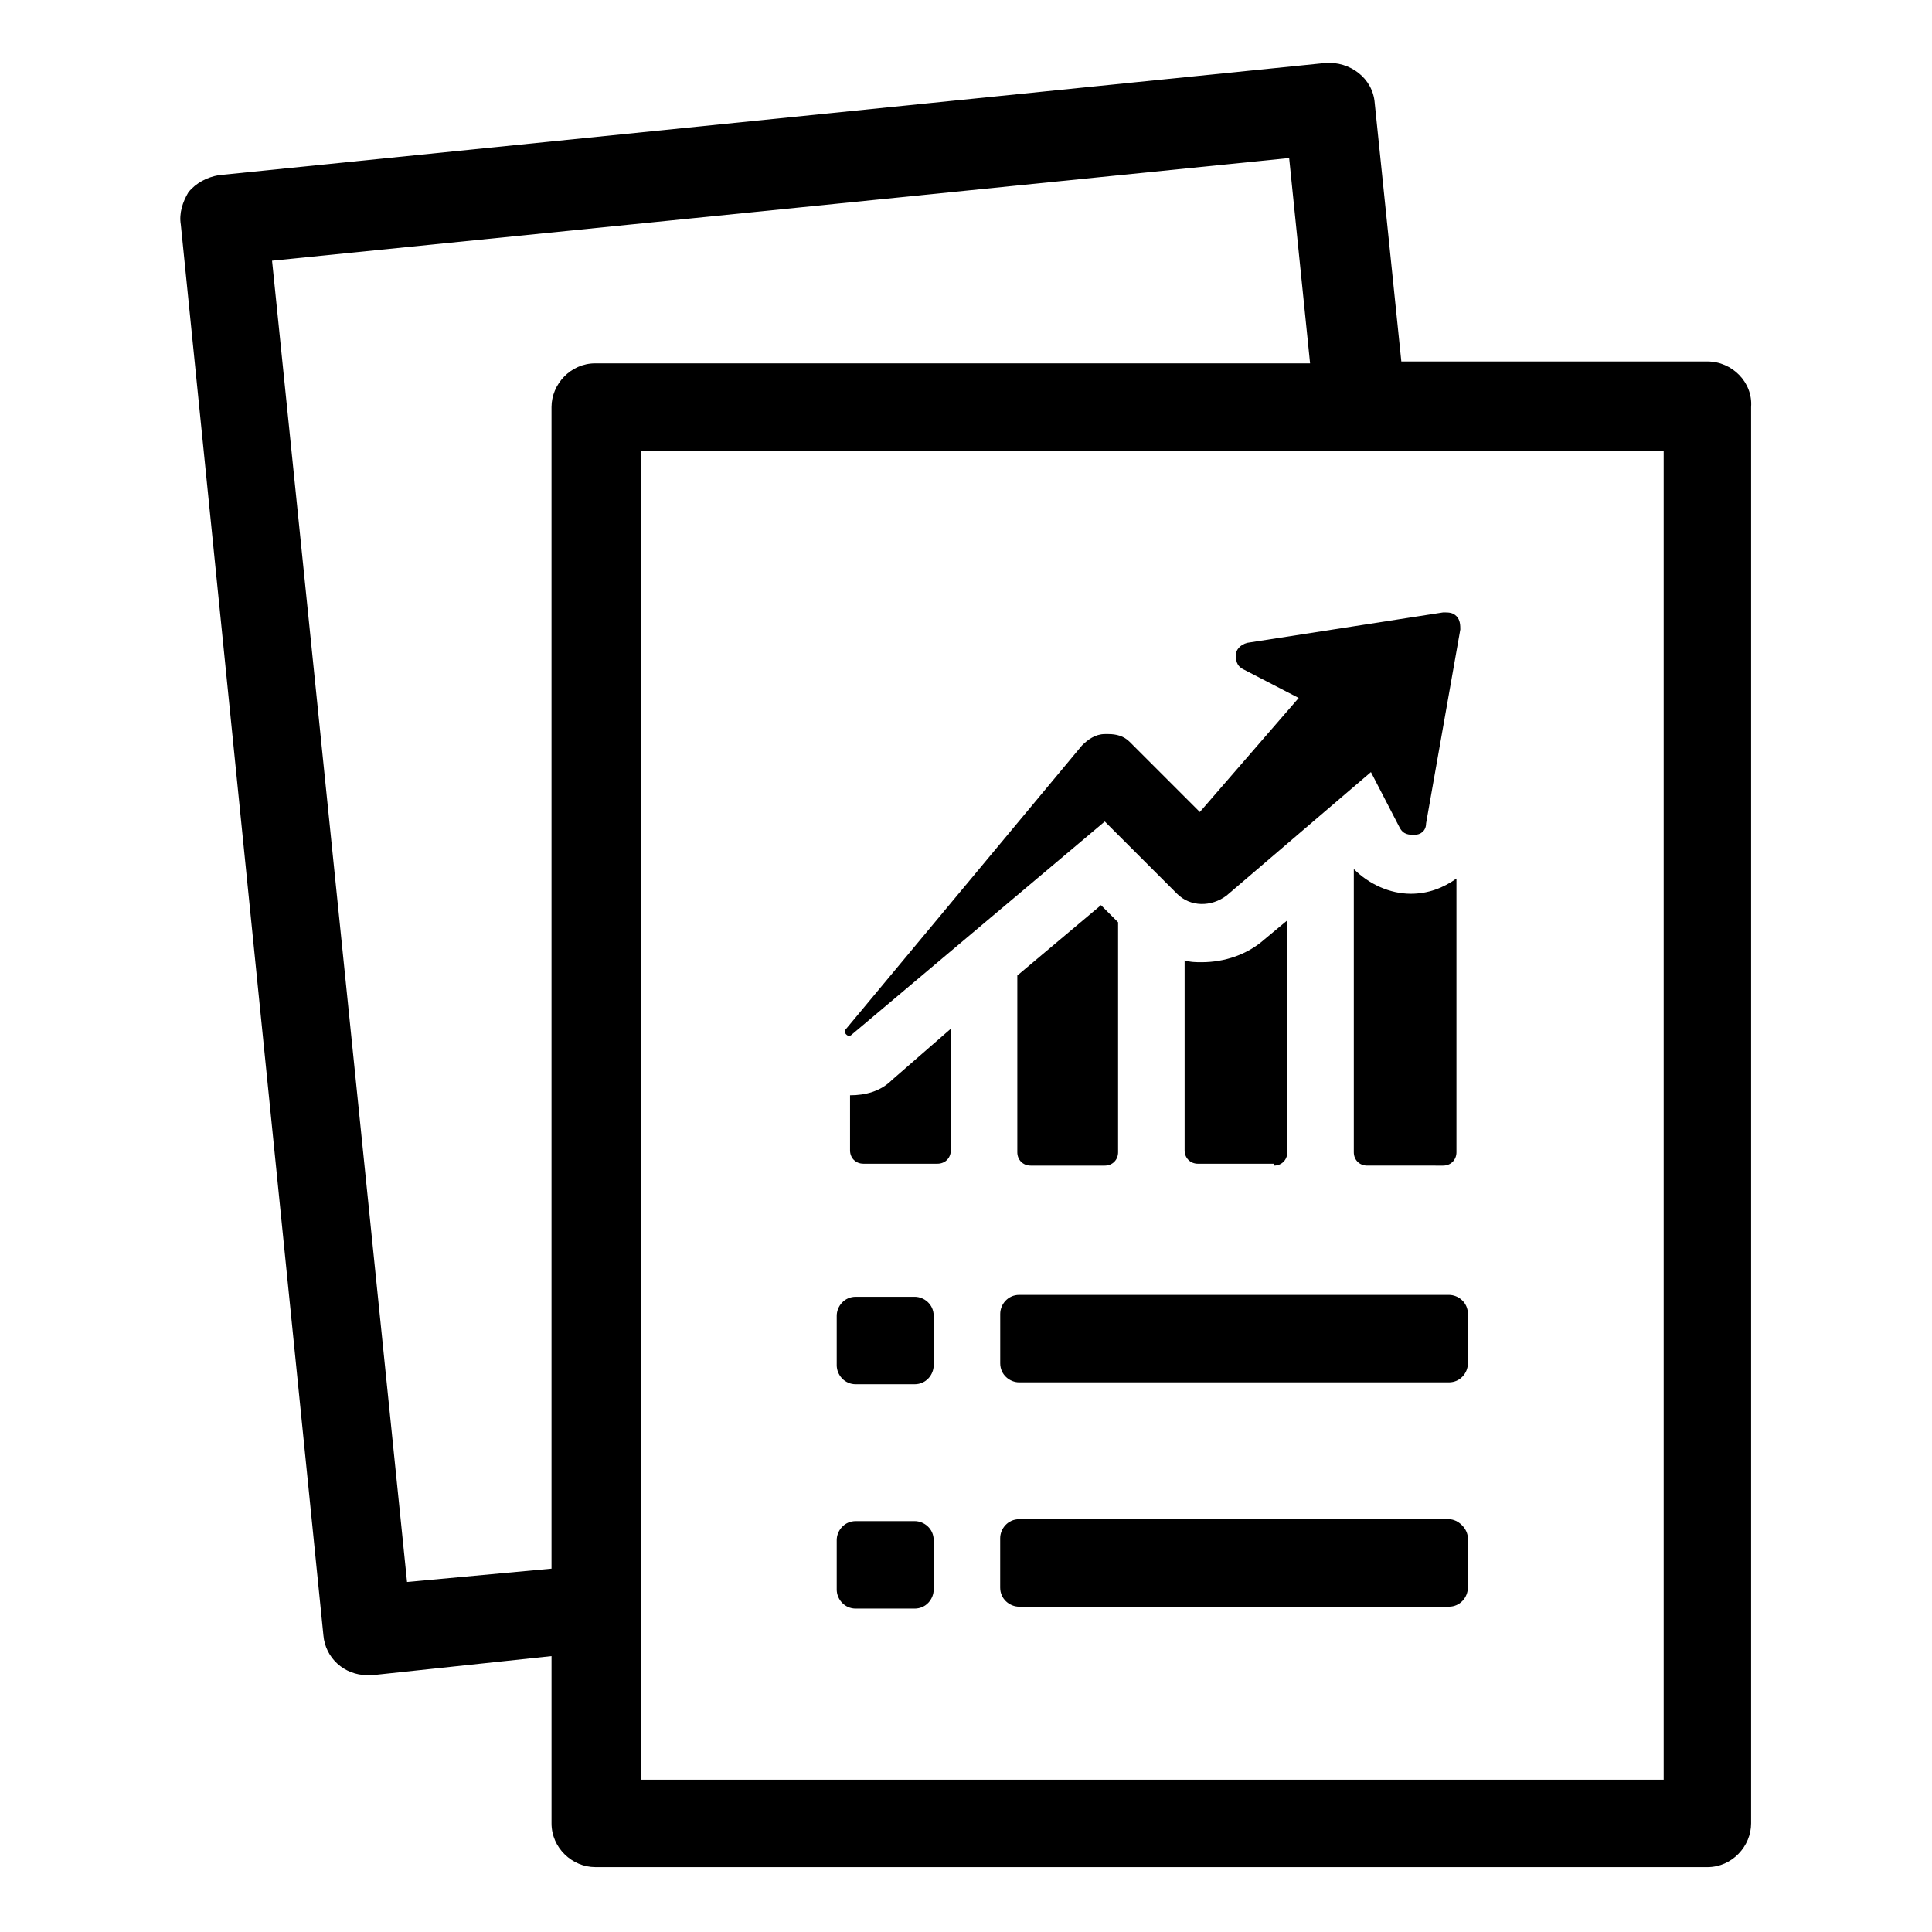 <?xml version="1.0" encoding="UTF-8"?>
<!-- Uploaded to: ICON Repo, www.svgrepo.com, Generator: ICON Repo Mixer Tools -->
<svg fill="#000000" width="800px" height="800px" version="1.1" viewBox="144 144 512 512" xmlns="http://www.w3.org/2000/svg">
 <g>
  <path d="m596.48 239.79h-81.113l-7.055-68.516c-0.504-6.551-6.551-11.082-13.098-10.578l-293.22 29.723c-3.023 0.504-6.047 2.016-8.062 4.535-1.508 2.519-2.516 5.539-2.012 8.562l37.785 373.83c0.504 6.047 5.543 10.578 11.586 10.578h1.512l47.359-5.039v44.336c0 6.551 5.543 11.586 11.586 11.586l294.73 0.004c6.551 0 11.586-5.543 11.586-11.586v-375.34c0.504-6.551-5.035-12.094-11.586-12.094zm-344.61 323.45-35.77-350.15 269.54-27.207 5.543 54.41h-189.44c-6.551 0-11.586 5.543-11.586 11.586v307.83zm333.02 52.395h-271.05v-352.16h271.05z"/>
  <path d="m414.11 487.16c-3.023 0-5.039 2.519-5.039 5.039v13.098c0 3.023 2.519 5.039 5.039 5.039h113.86c3.023 0 5.039-2.519 5.039-5.039v-13.098c0-3.023-2.519-5.039-5.039-5.039z"/>
  <path d="m527.96 546.61h-113.86c-3.023 0-5.039 2.519-5.039 5.039v13.098c0 3.023 2.519 5.039 5.039 5.039h113.86c3.023 0 5.039-2.519 5.039-5.039v-13.098c0-2.519-2.519-5.039-5.039-5.039z"/>
  <path d="m370.78 510.84h15.617c3.023 0 5.039-2.519 5.039-5.039v-13.098c0-3.023-2.519-5.039-5.039-5.039h-15.617c-3.023 0-5.039 2.519-5.039 5.039v13.098c0 2.519 2.016 5.039 5.039 5.039z"/>
  <path d="m370.78 570.29h15.617c3.023 0 5.039-2.519 5.039-5.039v-13.098c0-3.023-2.519-5.039-5.039-5.039h-15.617c-3.023 0-5.039 2.519-5.039 5.039v13.098c0 2.519 2.016 5.039 5.039 5.039z"/>
  <path d="m369.27 434.26c-0.504 0-0.504 0 0 0v14.609c0 2.016 1.512 3.527 3.527 3.527h19.648c2.016 0 3.527-1.512 3.527-3.527v-32.242l-15.617 13.602c-3.023 3.023-7.055 4.031-11.086 4.031z"/>
  <path d="m417.13 452.9h19.648c2.016 0 3.527-1.512 3.527-3.527v-60.961l-4.535-4.535-22.168 18.641v46.855c0 2.016 1.512 3.527 3.527 3.527z"/>
  <path d="m481.62 452.9c2.016 0 3.527-1.512 3.527-3.527l-0.004-61.465-6.047 5.039c-4.535 4.031-10.578 6.047-16.625 6.047-1.512 0-3.023 0-4.535-0.504v50.383c0 2.016 1.512 3.527 3.527 3.527l20.156-0.004z"/>
  <path d="m526.45 452.9c2.016 0 3.527-1.512 3.527-3.527v-72.547c-3.527 2.519-7.559 4.031-12.09 4.031-5.543 0-11.082-2.519-15.113-6.551v75.066c0 2.016 1.512 3.527 3.527 3.527z"/>
  <path d="m436.78 361.71 19.145 19.145c3.527 3.527 9.07 3.527 13.098 0.504l38.289-32.746 7.559 14.609c1.008 2.016 2.519 2.016 4.031 2.016 1.512 0 3.023-1.008 3.023-3.023l9.07-51.387c0-1.008 0-2.519-1.008-3.527-1.008-1.008-2.016-1.008-3.527-1.008l-51.895 8.059c-2.016 0.504-3.023 2.016-3.023 3.023 0 1.512 0 3.023 2.016 4.031l14.609 7.559-26.199 30.23-18.641-18.641c-1.512-1.512-3.527-2.016-5.543-2.016h-1.008c-2.519 0-4.535 1.512-6.047 3.023l-62.469 75.062c-0.504 0.504-0.504 1.008 0 1.512 0.504 0.504 1.008 0.504 1.512 0z"/>
 </g>
</svg>